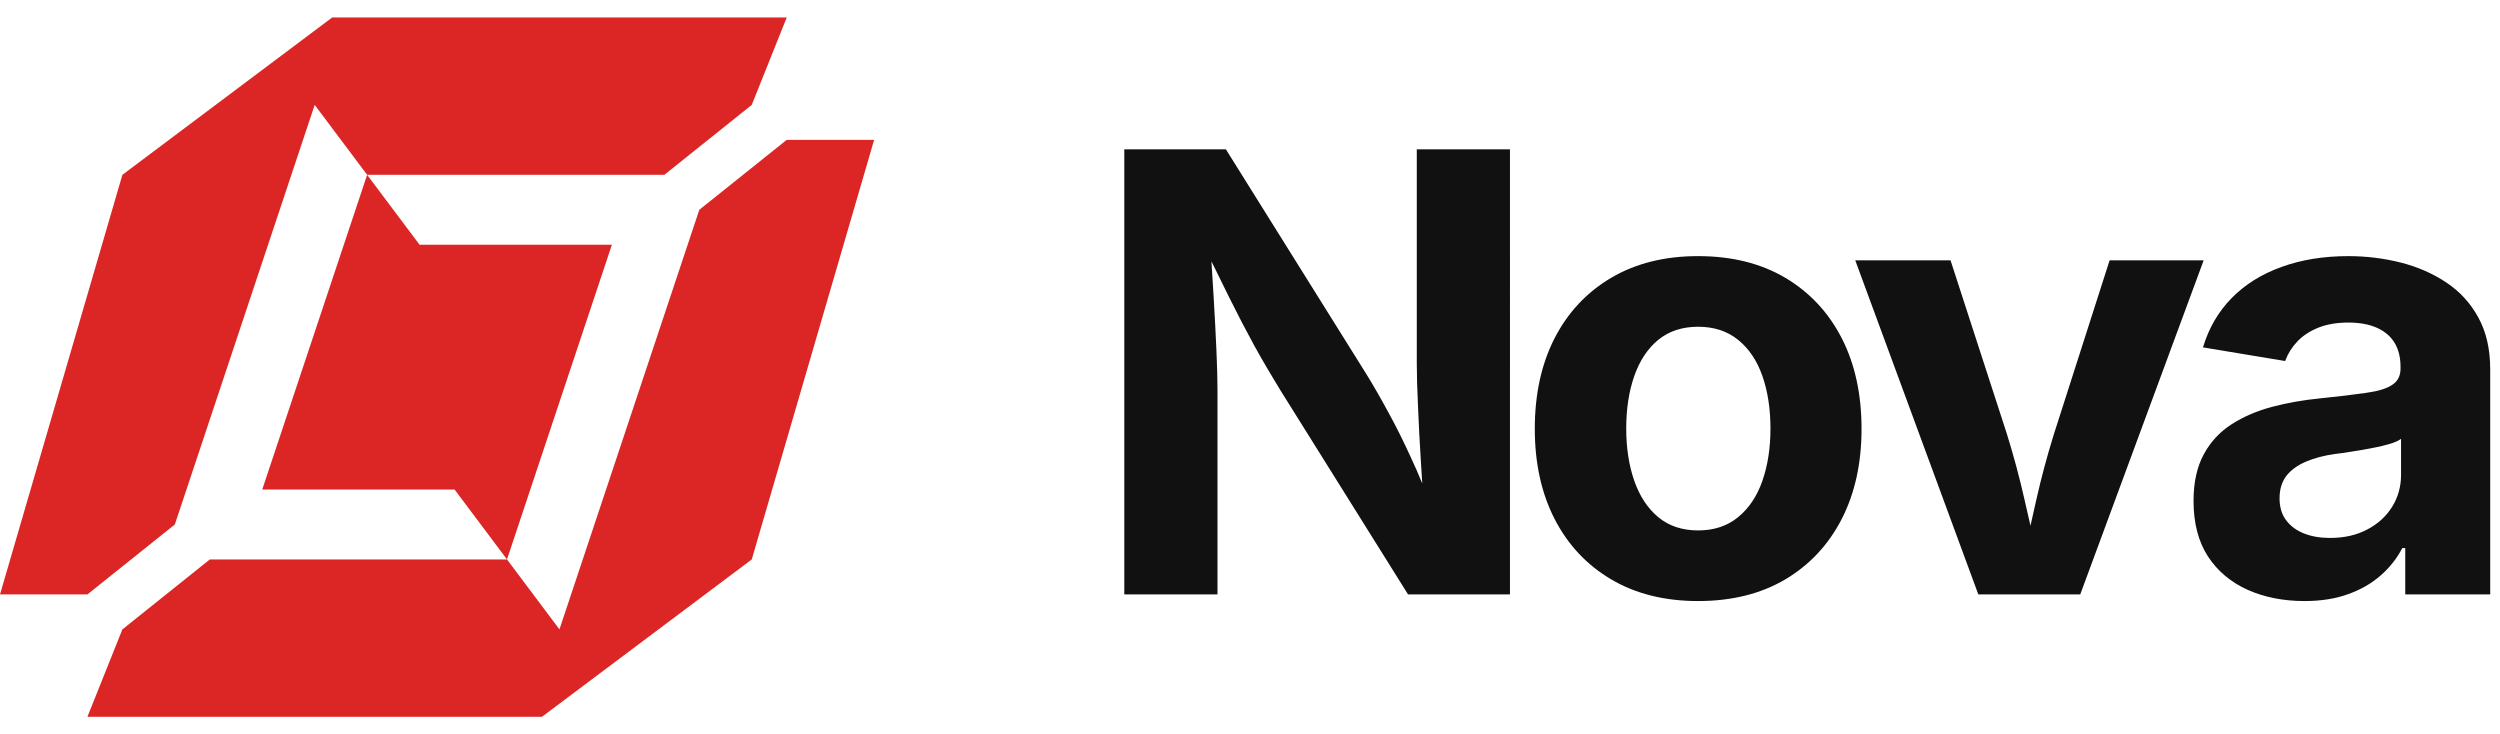 <svg xmlns="http://www.w3.org/2000/svg" data-logo="logo" viewBox="0 0 143 42"><path fill="#DC2626" d="m43 31-12 9H5l2-5 5-4h17l3 4 8-24 5-4h5l-7 24Zm0-26-5 4H21l-3-4-8 24-5 4H0L7 9l12-9h26l-2 5Zm-19 8h11l-6 18-3-4H15l6-18 3 4Z" style="opacity:1" transform="translate(0 1)"/><path fill="#111" d="M13.64 26H8.31V.54h5.81l8.05 12.88q.61.99 1.24 2.16.64 1.16 1.29 2.58.66 1.41 1.31 3.19h-.53q-.12-1.42-.21-3.02-.1-1.61-.16-3.08-.07-1.47-.07-2.49V.54h5.33V26h-5.83l-7.31-11.69q-.81-1.32-1.49-2.55-.68-1.24-1.43-2.75l-1.76-3.57h.66q.1 1.85.21 3.54.1 1.69.16 3.07.06 1.37.06 2.24V26Zm27.49.38q-2.87 0-4.97-1.24-2.1-1.24-3.24-3.46-1.13-2.21-1.13-5.15 0-2.97 1.13-5.18 1.14-2.22 3.24-3.46 2.1-1.24 4.97-1.24 2.89 0 4.99 1.24 2.09 1.24 3.23 3.46 1.13 2.21 1.13 5.18 0 2.94-1.13 5.15-1.14 2.22-3.23 3.46-2.1 1.24-4.99 1.24Zm0-4.04q1.37 0 2.29-.76.93-.76 1.39-2.08.46-1.33.46-2.98 0-1.7-.46-3.01-.46-1.32-1.39-2.07-.92-.75-2.29-.75-1.36 0-2.28.75-.91.75-1.37 2.07-.46 1.31-.46 3.01 0 1.65.46 2.98.46 1.32 1.37 2.08.92.76 2.28.76ZM62.99 26h-5.83L50.12 6.89h5.45l3.22 9.92q.58 1.86 1.01 3.76.44 1.89.9 3.93h-1.09q.44-2.04.87-3.93.43-1.9 1.01-3.76l3.18-9.92h5.38L62.99 26Zm12.83.38q-1.81 0-3.25-.64-1.45-.65-2.28-1.92-.82-1.27-.82-3.17 0-1.59.59-2.67.58-1.07 1.6-1.72 1.02-.65 2.31-.99 1.29-.34 2.71-.48 1.66-.17 2.67-.32 1.02-.14 1.49-.46.47-.31.47-.93v-.09q0-.82-.34-1.38-.34-.56-1.01-.86-.67-.3-1.64-.3-.99 0-1.73.3-.73.3-1.19.79-.47.5-.69 1.11l-4.7-.78q.5-1.66 1.64-2.82 1.15-1.17 2.85-1.78 1.7-.62 3.82-.62 1.55 0 3.01.37 1.45.37 2.6 1.14 1.16.77 1.83 2 .68 1.23.68 2.97V26h-4.86v-2.65h-.17q-.46.89-1.23 1.56-.77.68-1.85 1.07-1.09.4-2.51.4Zm1.46-3.61q1.21 0 2.12-.48.92-.48 1.43-1.3.51-.82.51-1.83V17.1q-.22.17-.68.3-.46.14-1.03.24-.56.11-1.11.19-.54.09-.97.14-.94.13-1.66.44t-1.11.81q-.39.51-.39 1.29 0 .74.37 1.24.38.51 1.02.76.64.26 1.5.26Z" style="opacity:1" transform="translate(56 8)"/></svg>